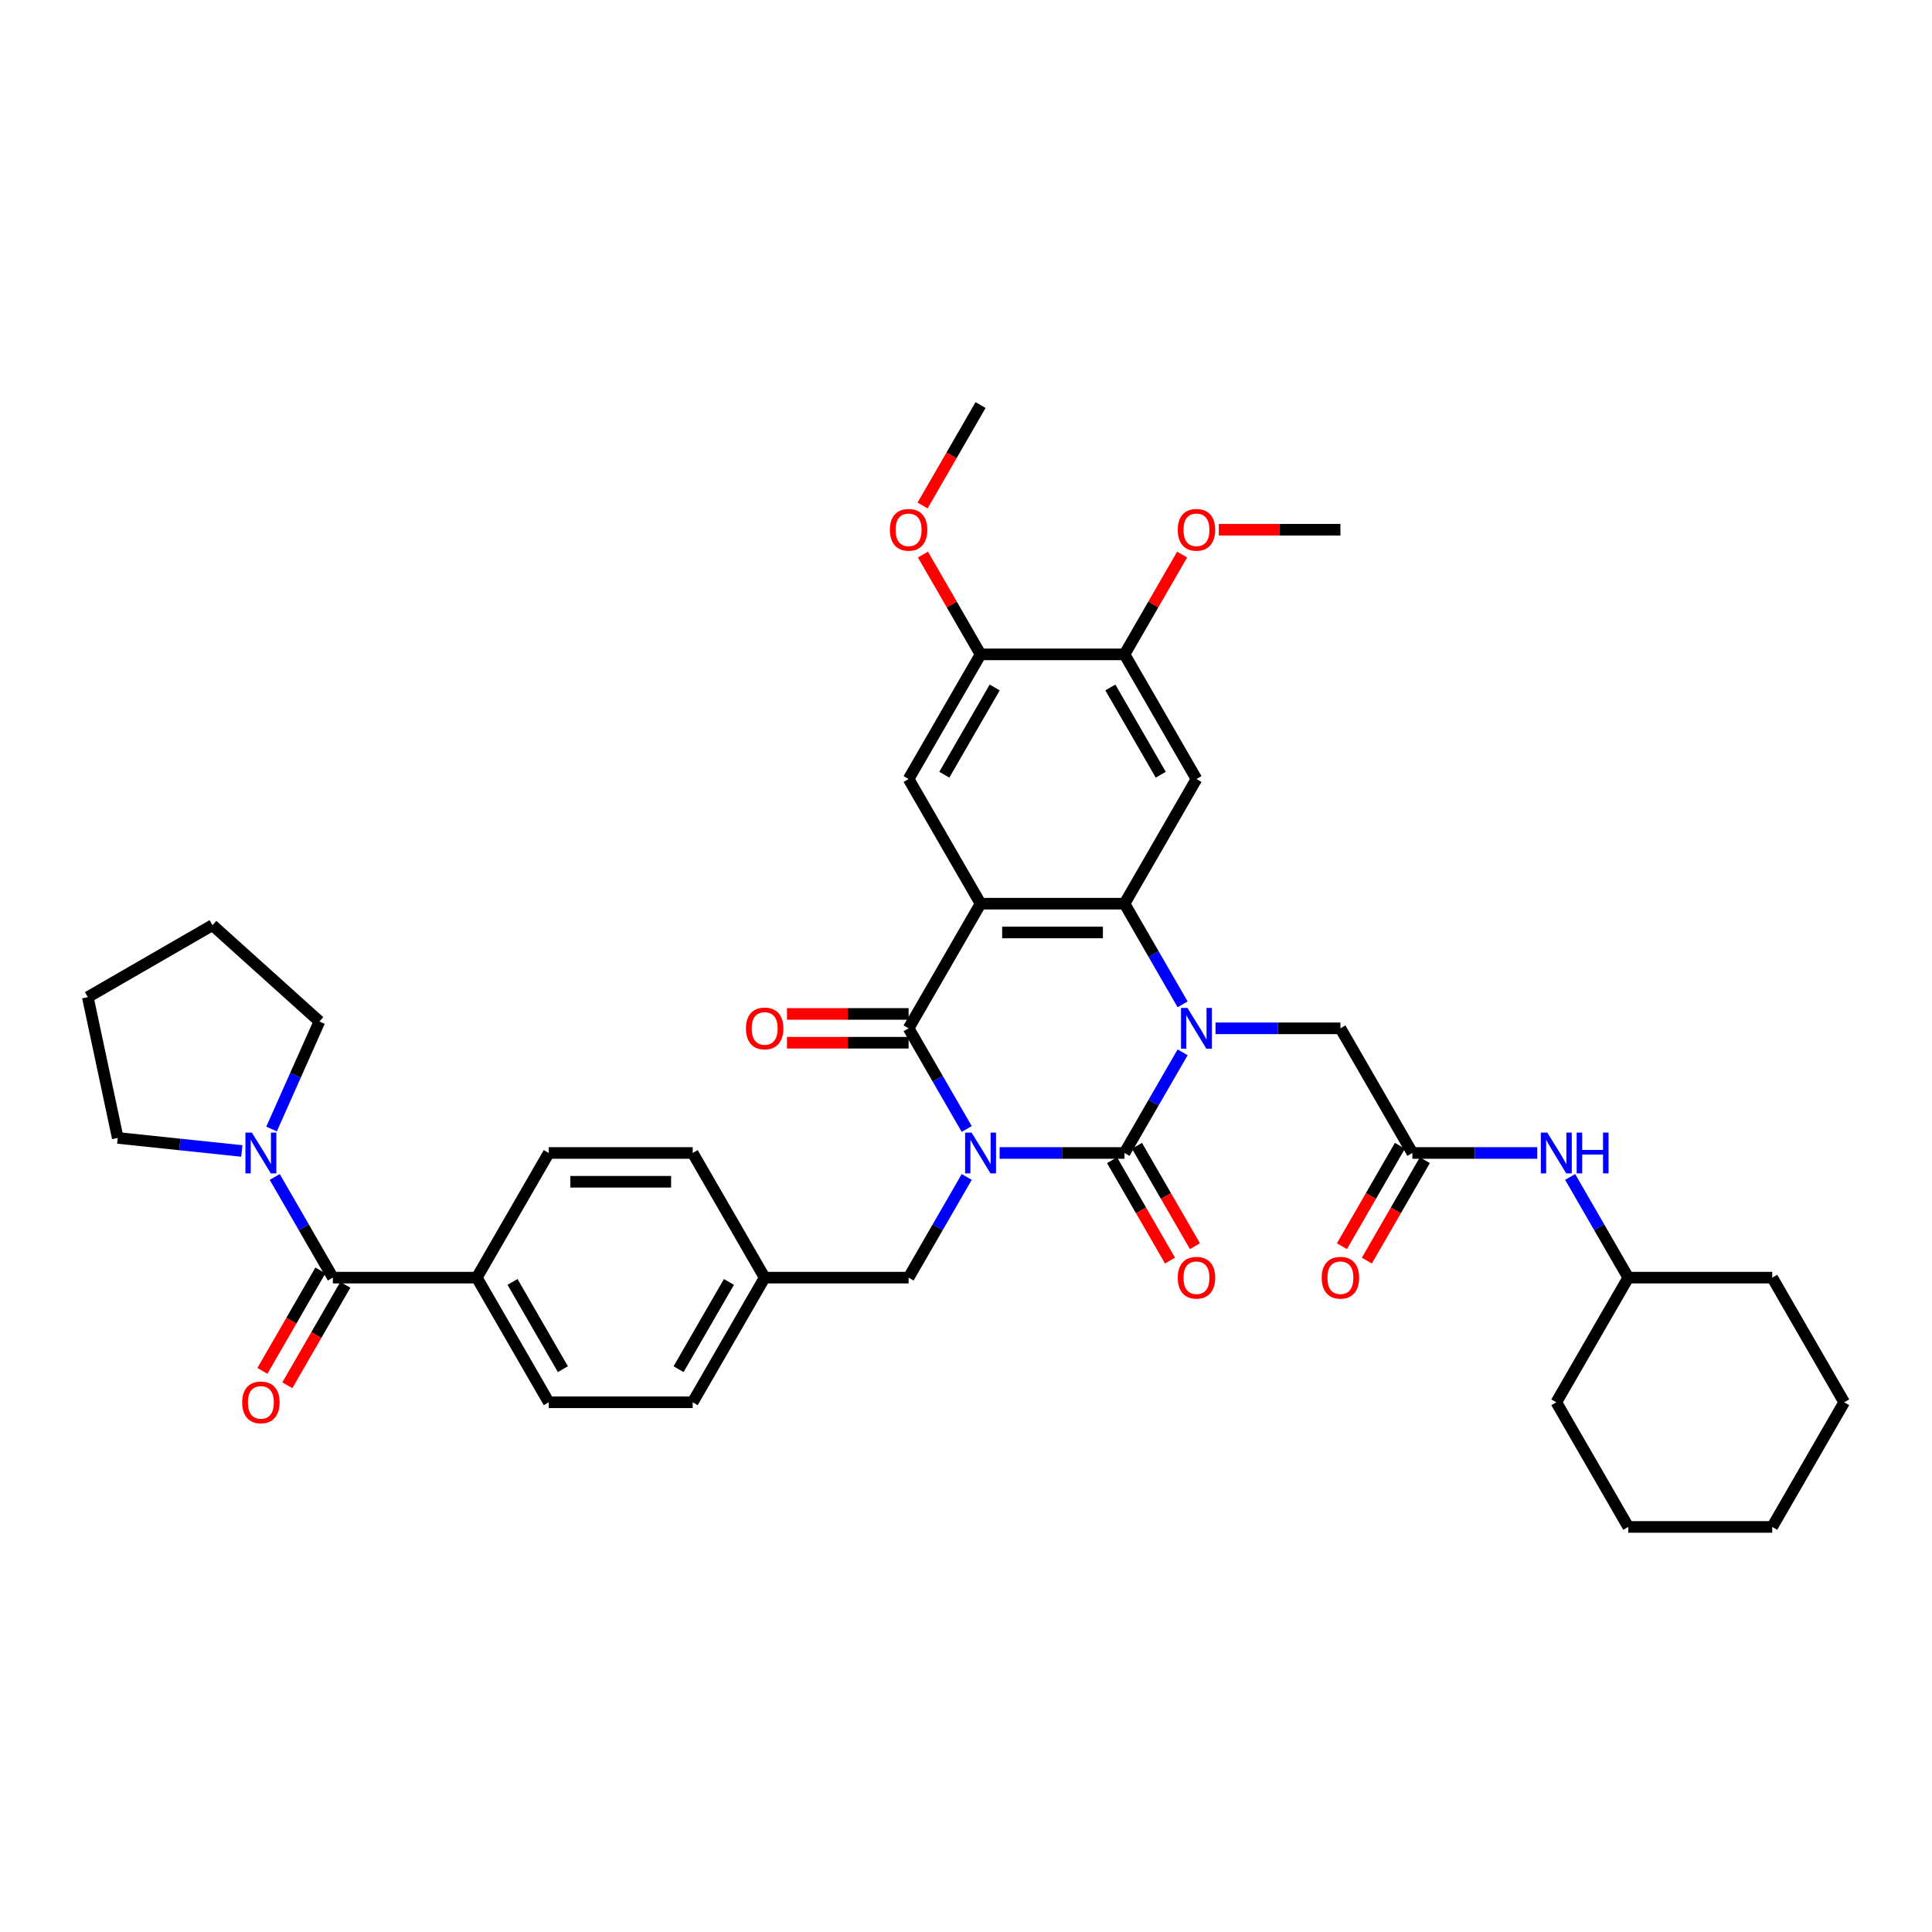 <?xml version='1.0' encoding='iso-8859-1'?>
<svg version='1.1' baseProfile='full'
              xmlns='http://www.w3.org/2000/svg'
                      xmlns:rdkit='http://www.rdkit.org/xml'
                      xmlns:xlink='http://www.w3.org/1999/xlink'
                  xml:space='preserve'
width='1000px' height='1000px' viewBox='0 0 1000 1000'>
<!-- END OF HEADER -->
<rect style='opacity:1.0;fill:#FFFFFF;stroke:none' width='1000' height='1000' x='0' y='0'> </rect>
<path class='bond-0' d='M 517.405,596.779 L 549.723,596.779' style='fill:none;fill-rule:evenodd;stroke:#0000FF;stroke-width:6px;stroke-linecap:butt;stroke-linejoin:miter;stroke-opacity:1' />
<path class='bond-0' d='M 549.723,596.779 L 582.042,596.779' style='fill:none;fill-rule:evenodd;stroke:#000000;stroke-width:6px;stroke-linecap:butt;stroke-linejoin:miter;stroke-opacity:1' />
<path class='bond-3' d='M 500.375,584.368 L 485.333,558.314' style='fill:none;fill-rule:evenodd;stroke:#0000FF;stroke-width:6px;stroke-linecap:butt;stroke-linejoin:miter;stroke-opacity:1' />
<path class='bond-3' d='M 485.333,558.314 L 470.29,532.26' style='fill:none;fill-rule:evenodd;stroke:#000000;stroke-width:6px;stroke-linecap:butt;stroke-linejoin:miter;stroke-opacity:1' />
<path class='bond-11' d='M 500.375,609.191 L 485.333,635.245' style='fill:none;fill-rule:evenodd;stroke:#0000FF;stroke-width:6px;stroke-linecap:butt;stroke-linejoin:miter;stroke-opacity:1' />
<path class='bond-11' d='M 485.333,635.245 L 470.29,661.299' style='fill:none;fill-rule:evenodd;stroke:#000000;stroke-width:6px;stroke-linecap:butt;stroke-linejoin:miter;stroke-opacity:1' />
<path class='bond-1' d='M 582.042,596.779 L 597.084,570.725' style='fill:none;fill-rule:evenodd;stroke:#000000;stroke-width:6px;stroke-linecap:butt;stroke-linejoin:miter;stroke-opacity:1' />
<path class='bond-1' d='M 597.084,570.725 L 612.126,544.672' style='fill:none;fill-rule:evenodd;stroke:#0000FF;stroke-width:6px;stroke-linecap:butt;stroke-linejoin:miter;stroke-opacity:1' />
<path class='bond-14' d='M 575.59,600.504 L 590.597,626.499' style='fill:none;fill-rule:evenodd;stroke:#000000;stroke-width:6px;stroke-linecap:butt;stroke-linejoin:miter;stroke-opacity:1' />
<path class='bond-14' d='M 590.597,626.499 L 605.605,652.493' style='fill:none;fill-rule:evenodd;stroke:#FF0000;stroke-width:6px;stroke-linecap:butt;stroke-linejoin:miter;stroke-opacity:1' />
<path class='bond-14' d='M 588.493,593.054 L 603.501,619.049' style='fill:none;fill-rule:evenodd;stroke:#000000;stroke-width:6px;stroke-linecap:butt;stroke-linejoin:miter;stroke-opacity:1' />
<path class='bond-14' d='M 603.501,619.049 L 618.509,645.043' style='fill:none;fill-rule:evenodd;stroke:#FF0000;stroke-width:6px;stroke-linecap:butt;stroke-linejoin:miter;stroke-opacity:1' />
<path class='bond-9' d='M 629.156,532.26 L 661.474,532.26' style='fill:none;fill-rule:evenodd;stroke:#0000FF;stroke-width:6px;stroke-linecap:butt;stroke-linejoin:miter;stroke-opacity:1' />
<path class='bond-9' d='M 661.474,532.26 L 693.793,532.26' style='fill:none;fill-rule:evenodd;stroke:#000000;stroke-width:6px;stroke-linecap:butt;stroke-linejoin:miter;stroke-opacity:1' />
<path class='bond-39' d='M 612.126,519.848 L 597.084,493.794' style='fill:none;fill-rule:evenodd;stroke:#0000FF;stroke-width:6px;stroke-linecap:butt;stroke-linejoin:miter;stroke-opacity:1' />
<path class='bond-39' d='M 597.084,493.794 L 582.042,467.74' style='fill:none;fill-rule:evenodd;stroke:#000000;stroke-width:6px;stroke-linecap:butt;stroke-linejoin:miter;stroke-opacity:1' />
<path class='bond-2' d='M 507.541,467.74 L 470.29,532.26' style='fill:none;fill-rule:evenodd;stroke:#000000;stroke-width:6px;stroke-linecap:butt;stroke-linejoin:miter;stroke-opacity:1' />
<path class='bond-4' d='M 507.541,467.74 L 582.042,467.74' style='fill:none;fill-rule:evenodd;stroke:#000000;stroke-width:6px;stroke-linecap:butt;stroke-linejoin:miter;stroke-opacity:1' />
<path class='bond-4' d='M 518.716,482.64 L 570.866,482.64' style='fill:none;fill-rule:evenodd;stroke:#000000;stroke-width:6px;stroke-linecap:butt;stroke-linejoin:miter;stroke-opacity:1' />
<path class='bond-7' d='M 507.541,467.74 L 470.29,403.221' style='fill:none;fill-rule:evenodd;stroke:#000000;stroke-width:6px;stroke-linecap:butt;stroke-linejoin:miter;stroke-opacity:1' />
<path class='bond-15' d='M 470.29,524.81 L 438.814,524.81' style='fill:none;fill-rule:evenodd;stroke:#000000;stroke-width:6px;stroke-linecap:butt;stroke-linejoin:miter;stroke-opacity:1' />
<path class='bond-15' d='M 438.814,524.81 L 407.337,524.81' style='fill:none;fill-rule:evenodd;stroke:#FF0000;stroke-width:6px;stroke-linecap:butt;stroke-linejoin:miter;stroke-opacity:1' />
<path class='bond-15' d='M 470.29,539.71 L 438.814,539.71' style='fill:none;fill-rule:evenodd;stroke:#000000;stroke-width:6px;stroke-linecap:butt;stroke-linejoin:miter;stroke-opacity:1' />
<path class='bond-15' d='M 438.814,539.71 L 407.337,539.71' style='fill:none;fill-rule:evenodd;stroke:#FF0000;stroke-width:6px;stroke-linecap:butt;stroke-linejoin:miter;stroke-opacity:1' />
<path class='bond-5' d='M 582.042,467.74 L 619.292,403.221' style='fill:none;fill-rule:evenodd;stroke:#000000;stroke-width:6px;stroke-linecap:butt;stroke-linejoin:miter;stroke-opacity:1' />
<path class='bond-41' d='M 619.292,403.221 L 582.042,338.701' style='fill:none;fill-rule:evenodd;stroke:#000000;stroke-width:6px;stroke-linecap:butt;stroke-linejoin:miter;stroke-opacity:1' />
<path class='bond-41' d='M 600.8,400.993 L 574.725,355.829' style='fill:none;fill-rule:evenodd;stroke:#000000;stroke-width:6px;stroke-linecap:butt;stroke-linejoin:miter;stroke-opacity:1' />
<path class='bond-6' d='M 172.287,661.299 L 246.788,661.299' style='fill:none;fill-rule:evenodd;stroke:#000000;stroke-width:6px;stroke-linecap:butt;stroke-linejoin:miter;stroke-opacity:1' />
<path class='bond-8' d='M 172.287,661.299 L 157.245,635.245' style='fill:none;fill-rule:evenodd;stroke:#000000;stroke-width:6px;stroke-linecap:butt;stroke-linejoin:miter;stroke-opacity:1' />
<path class='bond-8' d='M 157.245,635.245 L 142.203,609.191' style='fill:none;fill-rule:evenodd;stroke:#0000FF;stroke-width:6px;stroke-linecap:butt;stroke-linejoin:miter;stroke-opacity:1' />
<path class='bond-18' d='M 165.835,657.574 L 150.827,683.568' style='fill:none;fill-rule:evenodd;stroke:#000000;stroke-width:6px;stroke-linecap:butt;stroke-linejoin:miter;stroke-opacity:1' />
<path class='bond-18' d='M 150.827,683.568 L 135.82,709.562' style='fill:none;fill-rule:evenodd;stroke:#FF0000;stroke-width:6px;stroke-linecap:butt;stroke-linejoin:miter;stroke-opacity:1' />
<path class='bond-18' d='M 178.739,665.024 L 163.731,691.018' style='fill:none;fill-rule:evenodd;stroke:#000000;stroke-width:6px;stroke-linecap:butt;stroke-linejoin:miter;stroke-opacity:1' />
<path class='bond-18' d='M 163.731,691.018 L 148.724,717.013' style='fill:none;fill-rule:evenodd;stroke:#FF0000;stroke-width:6px;stroke-linecap:butt;stroke-linejoin:miter;stroke-opacity:1' />
<path class='bond-13' d='M 470.29,403.221 L 507.541,338.701' style='fill:none;fill-rule:evenodd;stroke:#000000;stroke-width:6px;stroke-linecap:butt;stroke-linejoin:miter;stroke-opacity:1' />
<path class='bond-13' d='M 488.782,400.993 L 514.857,355.829' style='fill:none;fill-rule:evenodd;stroke:#000000;stroke-width:6px;stroke-linecap:butt;stroke-linejoin:miter;stroke-opacity:1' />
<path class='bond-28' d='M 125.173,595.743 L 93.058,592.367' style='fill:none;fill-rule:evenodd;stroke:#0000FF;stroke-width:6px;stroke-linecap:butt;stroke-linejoin:miter;stroke-opacity:1' />
<path class='bond-28' d='M 93.058,592.367 L 60.944,588.992' style='fill:none;fill-rule:evenodd;stroke:#000000;stroke-width:6px;stroke-linecap:butt;stroke-linejoin:miter;stroke-opacity:1' />
<path class='bond-29' d='M 140.563,584.368 L 152.951,556.544' style='fill:none;fill-rule:evenodd;stroke:#0000FF;stroke-width:6px;stroke-linecap:butt;stroke-linejoin:miter;stroke-opacity:1' />
<path class='bond-29' d='M 152.951,556.544 L 165.339,528.72' style='fill:none;fill-rule:evenodd;stroke:#000000;stroke-width:6px;stroke-linecap:butt;stroke-linejoin:miter;stroke-opacity:1' />
<path class='bond-10' d='M 693.793,532.26 L 731.043,596.779' style='fill:none;fill-rule:evenodd;stroke:#000000;stroke-width:6px;stroke-linecap:butt;stroke-linejoin:miter;stroke-opacity:1' />
<path class='bond-17' d='M 731.043,596.779 L 763.362,596.779' style='fill:none;fill-rule:evenodd;stroke:#000000;stroke-width:6px;stroke-linecap:butt;stroke-linejoin:miter;stroke-opacity:1' />
<path class='bond-17' d='M 763.362,596.779 L 795.68,596.779' style='fill:none;fill-rule:evenodd;stroke:#0000FF;stroke-width:6px;stroke-linecap:butt;stroke-linejoin:miter;stroke-opacity:1' />
<path class='bond-19' d='M 724.591,593.054 L 709.583,619.049' style='fill:none;fill-rule:evenodd;stroke:#000000;stroke-width:6px;stroke-linecap:butt;stroke-linejoin:miter;stroke-opacity:1' />
<path class='bond-19' d='M 709.583,619.049 L 694.576,645.043' style='fill:none;fill-rule:evenodd;stroke:#FF0000;stroke-width:6px;stroke-linecap:butt;stroke-linejoin:miter;stroke-opacity:1' />
<path class='bond-19' d='M 737.495,600.504 L 722.487,626.499' style='fill:none;fill-rule:evenodd;stroke:#000000;stroke-width:6px;stroke-linecap:butt;stroke-linejoin:miter;stroke-opacity:1' />
<path class='bond-19' d='M 722.487,626.499 L 707.479,652.493' style='fill:none;fill-rule:evenodd;stroke:#FF0000;stroke-width:6px;stroke-linecap:butt;stroke-linejoin:miter;stroke-opacity:1' />
<path class='bond-22' d='M 470.29,661.299 L 395.79,661.299' style='fill:none;fill-rule:evenodd;stroke:#000000;stroke-width:6px;stroke-linecap:butt;stroke-linejoin:miter;stroke-opacity:1' />
<path class='bond-12' d='M 582.042,338.701 L 507.541,338.701' style='fill:none;fill-rule:evenodd;stroke:#000000;stroke-width:6px;stroke-linecap:butt;stroke-linejoin:miter;stroke-opacity:1' />
<path class='bond-23' d='M 582.042,338.701 L 596.955,312.871' style='fill:none;fill-rule:evenodd;stroke:#000000;stroke-width:6px;stroke-linecap:butt;stroke-linejoin:miter;stroke-opacity:1' />
<path class='bond-23' d='M 596.955,312.871 L 611.868,287.04' style='fill:none;fill-rule:evenodd;stroke:#FF0000;stroke-width:6px;stroke-linecap:butt;stroke-linejoin:miter;stroke-opacity:1' />
<path class='bond-24' d='M 507.541,338.701 L 492.628,312.871' style='fill:none;fill-rule:evenodd;stroke:#000000;stroke-width:6px;stroke-linecap:butt;stroke-linejoin:miter;stroke-opacity:1' />
<path class='bond-24' d='M 492.628,312.871 L 477.714,287.04' style='fill:none;fill-rule:evenodd;stroke:#FF0000;stroke-width:6px;stroke-linecap:butt;stroke-linejoin:miter;stroke-opacity:1' />
<path class='bond-16' d='M 246.788,661.299 L 284.038,725.819' style='fill:none;fill-rule:evenodd;stroke:#000000;stroke-width:6px;stroke-linecap:butt;stroke-linejoin:miter;stroke-opacity:1' />
<path class='bond-16' d='M 265.279,663.527 L 291.355,708.69' style='fill:none;fill-rule:evenodd;stroke:#000000;stroke-width:6px;stroke-linecap:butt;stroke-linejoin:miter;stroke-opacity:1' />
<path class='bond-40' d='M 246.788,661.299 L 284.038,596.779' style='fill:none;fill-rule:evenodd;stroke:#000000;stroke-width:6px;stroke-linecap:butt;stroke-linejoin:miter;stroke-opacity:1' />
<path class='bond-27' d='M 812.71,609.191 L 827.752,635.245' style='fill:none;fill-rule:evenodd;stroke:#0000FF;stroke-width:6px;stroke-linecap:butt;stroke-linejoin:miter;stroke-opacity:1' />
<path class='bond-27' d='M 827.752,635.245 L 842.794,661.299' style='fill:none;fill-rule:evenodd;stroke:#000000;stroke-width:6px;stroke-linecap:butt;stroke-linejoin:miter;stroke-opacity:1' />
<path class='bond-20' d='M 284.038,596.779 L 358.539,596.779' style='fill:none;fill-rule:evenodd;stroke:#000000;stroke-width:6px;stroke-linecap:butt;stroke-linejoin:miter;stroke-opacity:1' />
<path class='bond-20' d='M 295.213,611.68 L 347.364,611.68' style='fill:none;fill-rule:evenodd;stroke:#000000;stroke-width:6px;stroke-linecap:butt;stroke-linejoin:miter;stroke-opacity:1' />
<path class='bond-21' d='M 284.038,725.819 L 358.539,725.819' style='fill:none;fill-rule:evenodd;stroke:#000000;stroke-width:6px;stroke-linecap:butt;stroke-linejoin:miter;stroke-opacity:1' />
<path class='bond-25' d='M 395.79,661.299 L 358.539,596.779' style='fill:none;fill-rule:evenodd;stroke:#000000;stroke-width:6px;stroke-linecap:butt;stroke-linejoin:miter;stroke-opacity:1' />
<path class='bond-26' d='M 395.79,661.299 L 358.539,725.819' style='fill:none;fill-rule:evenodd;stroke:#000000;stroke-width:6px;stroke-linecap:butt;stroke-linejoin:miter;stroke-opacity:1' />
<path class='bond-26' d='M 377.298,663.527 L 351.223,708.69' style='fill:none;fill-rule:evenodd;stroke:#000000;stroke-width:6px;stroke-linecap:butt;stroke-linejoin:miter;stroke-opacity:1' />
<path class='bond-30' d='M 630.84,274.181 L 662.316,274.181' style='fill:none;fill-rule:evenodd;stroke:#FF0000;stroke-width:6px;stroke-linecap:butt;stroke-linejoin:miter;stroke-opacity:1' />
<path class='bond-30' d='M 662.316,274.181 L 693.793,274.181' style='fill:none;fill-rule:evenodd;stroke:#000000;stroke-width:6px;stroke-linecap:butt;stroke-linejoin:miter;stroke-opacity:1' />
<path class='bond-31' d='M 477.525,261.65 L 492.533,235.656' style='fill:none;fill-rule:evenodd;stroke:#FF0000;stroke-width:6px;stroke-linecap:butt;stroke-linejoin:miter;stroke-opacity:1' />
<path class='bond-31' d='M 492.533,235.656 L 507.541,209.662' style='fill:none;fill-rule:evenodd;stroke:#000000;stroke-width:6px;stroke-linecap:butt;stroke-linejoin:miter;stroke-opacity:1' />
<path class='bond-32' d='M 842.794,661.299 L 805.544,725.819' style='fill:none;fill-rule:evenodd;stroke:#000000;stroke-width:6px;stroke-linecap:butt;stroke-linejoin:miter;stroke-opacity:1' />
<path class='bond-33' d='M 842.794,661.299 L 917.295,661.299' style='fill:none;fill-rule:evenodd;stroke:#000000;stroke-width:6px;stroke-linecap:butt;stroke-linejoin:miter;stroke-opacity:1' />
<path class='bond-34' d='M 60.944,588.992 L 45.455,516.119' style='fill:none;fill-rule:evenodd;stroke:#000000;stroke-width:6px;stroke-linecap:butt;stroke-linejoin:miter;stroke-opacity:1' />
<path class='bond-35' d='M 165.339,528.72 L 109.974,478.869' style='fill:none;fill-rule:evenodd;stroke:#000000;stroke-width:6px;stroke-linecap:butt;stroke-linejoin:miter;stroke-opacity:1' />
<path class='bond-36' d='M 805.544,725.819 L 842.794,790.338' style='fill:none;fill-rule:evenodd;stroke:#000000;stroke-width:6px;stroke-linecap:butt;stroke-linejoin:miter;stroke-opacity:1' />
<path class='bond-37' d='M 917.295,661.299 L 954.545,725.819' style='fill:none;fill-rule:evenodd;stroke:#000000;stroke-width:6px;stroke-linecap:butt;stroke-linejoin:miter;stroke-opacity:1' />
<path class='bond-42' d='M 45.455,516.119 L 109.974,478.869' style='fill:none;fill-rule:evenodd;stroke:#000000;stroke-width:6px;stroke-linecap:butt;stroke-linejoin:miter;stroke-opacity:1' />
<path class='bond-43' d='M 842.794,790.338 L 917.295,790.338' style='fill:none;fill-rule:evenodd;stroke:#000000;stroke-width:6px;stroke-linecap:butt;stroke-linejoin:miter;stroke-opacity:1' />
<path class='bond-38' d='M 954.545,725.819 L 917.295,790.338' style='fill:none;fill-rule:evenodd;stroke:#000000;stroke-width:6px;stroke-linecap:butt;stroke-linejoin:miter;stroke-opacity:1' />
<path  class='atom-0' d='M 502.877 586.23
L 509.791 597.405
Q 510.476 598.508, 511.579 600.504
Q 512.681 602.501, 512.741 602.62
L 512.741 586.23
L 515.542 586.23
L 515.542 607.329
L 512.651 607.329
L 505.231 595.111
Q 504.367 593.68, 503.443 592.041
Q 502.549 590.402, 502.281 589.895
L 502.281 607.329
L 499.539 607.329
L 499.539 586.23
L 502.877 586.23
' fill='#0000FF'/>
<path  class='atom-2' d='M 614.628 521.71
L 621.542 532.886
Q 622.227 533.988, 623.33 535.985
Q 624.432 537.981, 624.492 538.101
L 624.492 521.71
L 627.293 521.71
L 627.293 542.809
L 624.403 542.809
L 616.982 530.591
Q 616.118 529.161, 615.194 527.522
Q 614.3 525.883, 614.032 525.376
L 614.032 542.809
L 611.291 542.809
L 611.291 521.71
L 614.628 521.71
' fill='#0000FF'/>
<path  class='atom-9' d='M 130.373 586.23
L 137.287 597.405
Q 137.972 598.508, 139.075 600.504
Q 140.177 602.501, 140.237 602.62
L 140.237 586.23
L 143.038 586.23
L 143.038 607.329
L 140.148 607.329
L 132.727 595.111
Q 131.863 593.68, 130.939 592.041
Q 130.045 590.402, 129.777 589.895
L 129.777 607.329
L 127.035 607.329
L 127.035 586.23
L 130.373 586.23
' fill='#0000FF'/>
<path  class='atom-15' d='M 609.607 661.359
Q 609.607 656.292, 612.11 653.461
Q 614.613 650.63, 619.292 650.63
Q 623.971 650.63, 626.474 653.461
Q 628.977 656.292, 628.977 661.359
Q 628.977 666.484, 626.444 669.405
Q 623.911 672.295, 619.292 672.295
Q 614.643 672.295, 612.11 669.405
Q 609.607 666.514, 609.607 661.359
M 619.292 669.911
Q 622.51 669.911, 624.239 667.766
Q 625.997 665.59, 625.997 661.359
Q 625.997 657.216, 624.239 655.13
Q 622.51 653.014, 619.292 653.014
Q 616.073 653.014, 614.315 655.1
Q 612.587 657.186, 612.587 661.359
Q 612.587 665.62, 614.315 667.766
Q 616.073 669.911, 619.292 669.911
' fill='#FF0000'/>
<path  class='atom-16' d='M 386.104 532.319
Q 386.104 527.253, 388.608 524.422
Q 391.111 521.591, 395.79 521.591
Q 400.468 521.591, 402.971 524.422
Q 405.475 527.253, 405.475 532.319
Q 405.475 537.445, 402.942 540.365
Q 400.409 543.256, 395.79 543.256
Q 391.141 543.256, 388.608 540.365
Q 386.104 537.475, 386.104 532.319
M 395.79 540.872
Q 399.008 540.872, 400.736 538.726
Q 402.495 536.551, 402.495 532.319
Q 402.495 528.177, 400.736 526.091
Q 399.008 523.975, 395.79 523.975
Q 392.571 523.975, 390.813 526.061
Q 389.084 528.147, 389.084 532.319
Q 389.084 536.581, 390.813 538.726
Q 392.571 540.872, 395.79 540.872
' fill='#FF0000'/>
<path  class='atom-18' d='M 800.88 586.23
L 807.794 597.405
Q 808.479 598.508, 809.582 600.504
Q 810.684 602.501, 810.744 602.62
L 810.744 586.23
L 813.545 586.23
L 813.545 607.329
L 810.655 607.329
L 803.234 595.111
Q 802.37 593.68, 801.446 592.041
Q 800.552 590.402, 800.284 589.895
L 800.284 607.329
L 797.542 607.329
L 797.542 586.23
L 800.88 586.23
' fill='#0000FF'/>
<path  class='atom-18' d='M 816.078 586.23
L 818.939 586.23
L 818.939 595.2
L 829.727 595.2
L 829.727 586.23
L 832.588 586.23
L 832.588 607.329
L 829.727 607.329
L 829.727 597.584
L 818.939 597.584
L 818.939 607.329
L 816.078 607.329
L 816.078 586.23
' fill='#0000FF'/>
<path  class='atom-19' d='M 125.352 725.878
Q 125.352 720.812, 127.855 717.981
Q 130.358 715.15, 135.037 715.15
Q 139.715 715.15, 142.219 717.981
Q 144.722 720.812, 144.722 725.878
Q 144.722 731.004, 142.189 733.924
Q 139.656 736.815, 135.037 736.815
Q 130.388 736.815, 127.855 733.924
Q 125.352 731.034, 125.352 725.878
M 135.037 734.431
Q 138.255 734.431, 139.984 732.285
Q 141.742 730.11, 141.742 725.878
Q 141.742 721.736, 139.984 719.65
Q 138.255 717.534, 135.037 717.534
Q 131.818 717.534, 130.06 719.62
Q 128.332 721.706, 128.332 725.878
Q 128.332 730.14, 130.06 732.285
Q 131.818 734.431, 135.037 734.431
' fill='#FF0000'/>
<path  class='atom-20' d='M 684.108 661.359
Q 684.108 656.292, 686.611 653.461
Q 689.114 650.63, 693.793 650.63
Q 698.471 650.63, 700.975 653.461
Q 703.478 656.292, 703.478 661.359
Q 703.478 666.484, 700.945 669.405
Q 698.412 672.295, 693.793 672.295
Q 689.144 672.295, 686.611 669.405
Q 684.108 666.514, 684.108 661.359
M 693.793 669.911
Q 697.011 669.911, 698.74 667.766
Q 700.498 665.59, 700.498 661.359
Q 700.498 657.216, 698.74 655.13
Q 697.011 653.014, 693.793 653.014
Q 690.574 653.014, 688.816 655.1
Q 687.088 657.186, 687.088 661.359
Q 687.088 665.62, 688.816 667.766
Q 690.574 669.911, 693.793 669.911
' fill='#FF0000'/>
<path  class='atom-24' d='M 609.607 274.241
Q 609.607 269.175, 612.11 266.344
Q 614.613 263.513, 619.292 263.513
Q 623.971 263.513, 626.474 266.344
Q 628.977 269.175, 628.977 274.241
Q 628.977 279.367, 626.444 282.287
Q 623.911 285.178, 619.292 285.178
Q 614.643 285.178, 612.11 282.287
Q 609.607 279.397, 609.607 274.241
M 619.292 282.794
Q 622.51 282.794, 624.239 280.648
Q 625.997 278.473, 625.997 274.241
Q 625.997 270.099, 624.239 268.013
Q 622.51 265.897, 619.292 265.897
Q 616.073 265.897, 614.315 267.983
Q 612.587 270.069, 612.587 274.241
Q 612.587 278.503, 614.315 280.648
Q 616.073 282.794, 619.292 282.794
' fill='#FF0000'/>
<path  class='atom-25' d='M 460.605 274.241
Q 460.605 269.175, 463.108 266.344
Q 465.612 263.513, 470.29 263.513
Q 474.969 263.513, 477.472 266.344
Q 479.975 269.175, 479.975 274.241
Q 479.975 279.367, 477.442 282.287
Q 474.909 285.178, 470.29 285.178
Q 465.641 285.178, 463.108 282.287
Q 460.605 279.397, 460.605 274.241
M 470.29 282.794
Q 473.509 282.794, 475.237 280.648
Q 476.995 278.473, 476.995 274.241
Q 476.995 270.099, 475.237 268.013
Q 473.509 265.897, 470.29 265.897
Q 467.072 265.897, 465.314 267.983
Q 463.585 270.069, 463.585 274.241
Q 463.585 278.503, 465.314 280.648
Q 467.072 282.794, 470.29 282.794
' fill='#FF0000'/>
</svg>
